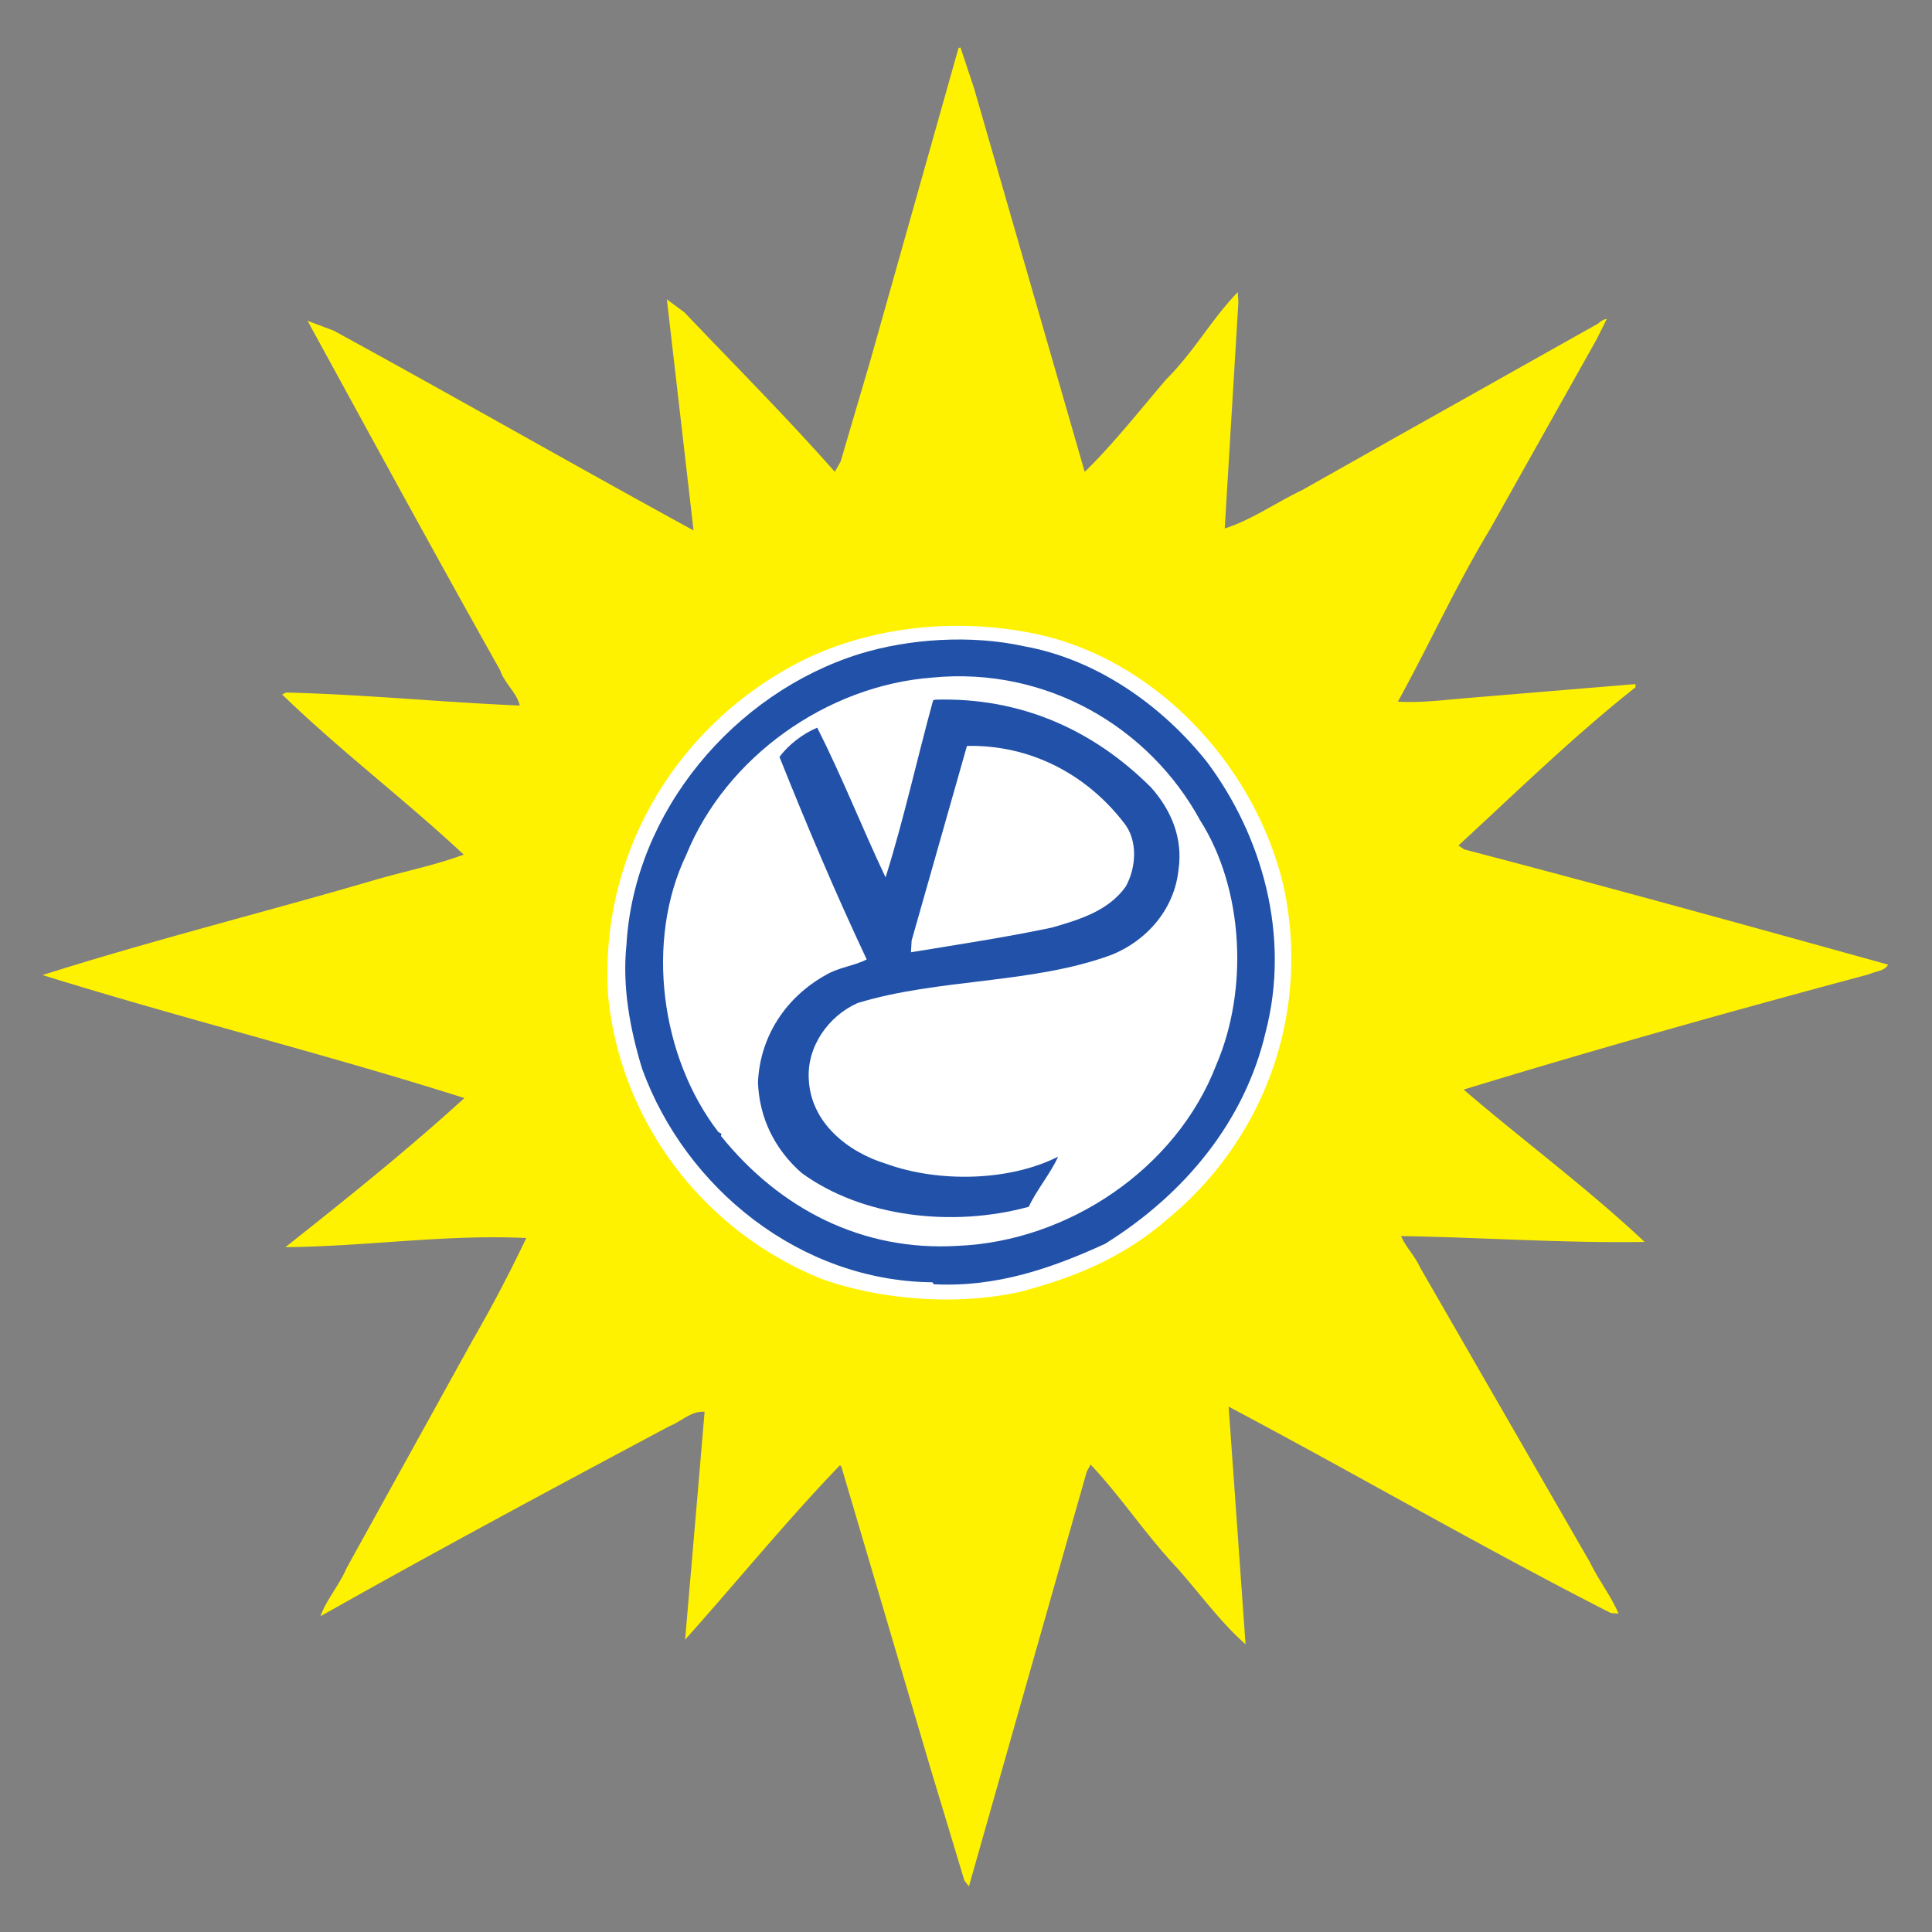 <svg xmlns="http://www.w3.org/2000/svg" width="100" height="100" viewBox="0 0 100 100"><rect x="0" y="0" width="100" height="100" fill="#808080" stroke="none"/><g transform="matrix(1.333 0 0 -1.333 -88.272 236.735)"><circle style="fill:#fff;fill-rule:evenodd;stroke-width:.697" cx="103.411" cy="-140.164" r="14.849" transform="scale(1 -1)"/><path d="m119.736 148.207-.227.152c2.224 2.047 4.5 4.271 6.875 6.142v.126l-6.699-.556c-.834-.076-1.743-.177-2.527-.126 1.213 2.2 2.25 4.5 3.564 6.673l4.145 7.381.405.808a.6.6 0 0 1-.329-.176l-7.962-4.474-3.539-1.997c-1.01-.48-1.972-1.163-3.008-1.49l.531 8.794-.025.38c-1.01-1.037-1.668-2.275-2.78-3.387-1.012-1.188-2.073-2.528-3.16-3.589 0 .025-.025.05-.025.075l-4.272 14.812-.53 1.593-.076-.025-3.438-12.184-1.138-3.867-.227-.404c-1.896 2.148-3.892 4.145-5.839 6.192l-.682.506 1.036-8.973c-4.625 2.528-9.302 5.206-13.978 7.76l-1.01.38c2.476-4.526 4.953-9.076 7.481-13.575.151-.48.657-.884.758-1.364-3.033.126-6.015.43-9.074.505l-.152-.076c2.3-2.224 4.752-4.07 7.052-6.218-1.162-.43-2.35-.657-3.538-1.01-4.247-1.239-8.594-2.327-12.815-3.666 5.434-1.694 10.97-3.059 16.378-4.777-2.249-2.048-4.65-3.969-6.95-5.789 3.134.026 6.243.506 9.352.354a55.579 55.579 0 0 0-2.098-3.993l-4.878-8.822c-.278-.657-.809-1.264-1.012-1.87 4.474 2.527 9 4.954 13.55 7.381.454.176.858.606 1.363.556-.252-2.983-.505-5.915-.757-8.847 1.946 2.173 3.967 4.651 6.015 6.774l.051-.05 3.488-11.805 1.29-4.27.176-.229 4.575 16.101.151.278c1.213-1.289 2.124-2.705 3.362-4.019.86-.96 1.694-2.123 2.654-2.957l-.657 9.226c5.005-2.654 9.782-5.435 14.837-8.013l.303-.025c-.303.708-.783 1.314-1.112 1.997l-6.597 11.45c-.202.455-.556.783-.733 1.213 3.135-.05 6.32-.278 9.454-.227-2.2 2.072-4.727 3.943-7.027 5.915 5.207 1.592 10.44 3.058 15.722 4.473.277.127.632.127.758.38-5.46 1.516-10.945 3.033-16.455 4.473m-11.526-14.356c-1.719-1.492-3.615-2.276-5.763-2.832-2.452-.53-5.308-.303-7.583.48-4.6 1.82-7.86 6.042-8.367 10.971-.378 5.535 2.63 10.515 7.382 12.992 2.704 1.39 6.091 1.77 9.225 1.112 4.752-1.01 8.57-5.232 9.63-9.858 1.037-4.954-.808-9.807-4.524-12.865" style="fill:#fff200;fill-opacity:1;fill-rule:nonzero;stroke:none;image-rendering:optimizeQuality" transform="translate(3.342 -3.594)"/><path d="M109.752 151.594c-1.77 2.225-4.297 3.994-7.102 4.5-2.048.454-4.474.302-6.421-.304-4.827-1.516-8.72-6.092-9.024-11.274-.176-1.668.152-3.336.607-4.827 1.694-4.65 6.143-8.24 11.273-8.29l.05-.076c2.453-.127 4.602.632 6.648 1.567 3.085 1.921 5.435 4.752 6.244 8.24.96 3.715-.126 7.583-2.275 10.464m.354-11.753c-1.542-4.02-5.738-6.85-10.034-7.027-3.717-.227-6.926 1.441-9.202 4.271l.026.076-.126.076c-2.225 2.882-2.857 7.406-1.24 10.768 1.543 3.791 5.46 6.572 9.555 6.875 4.424.43 8.418-1.92 10.389-5.535 1.694-2.654 1.895-6.572.632-9.504" style="fill:#2151a8;fill-opacity:1;fill-rule:nonzero;stroke:none" transform="translate(3.342 -3.594)"/><path d="M107.578 150.609c-2.25 2.249-5.08 3.513-8.391 3.412l-.076-.025c-.632-2.3-1.138-4.626-1.846-6.876-.91 1.921-1.693 3.918-2.654 5.814-.556-.228-1.137-.682-1.465-1.137 1.06-2.654 2.173-5.283 3.386-7.861-.48-.253-1.086-.304-1.592-.607-1.542-.859-2.553-2.376-2.63-4.17.052-1.391.659-2.604 1.695-3.514 2.35-1.719 5.864-2.123 8.82-1.314.305.657.86 1.314 1.139 1.946-1.896-.961-4.651-1.011-6.673-.278-1.492.455-2.932 1.593-3.008 3.286-.076 1.264.759 2.452 1.896 2.957 3.134.961 6.774.733 9.857 1.871 1.39.556 2.452 1.794 2.604 3.311.177 1.213-.278 2.3-1.062 3.185m-.985-3.842c-.683-.96-1.82-1.289-2.856-1.592-1.795-.38-3.64-.658-5.486-.961l.026.455 2.148 7.557c2.477.051 4.65-1.112 6.092-2.982.556-.683.48-1.744.076-2.477" style="display:inline;fill:#2151a8;fill-opacity:1;fill-rule:nonzero;stroke:none;stroke-width:1;stroke-dasharray:none" transform="translate(3.342 -3.594)"/></g></svg>